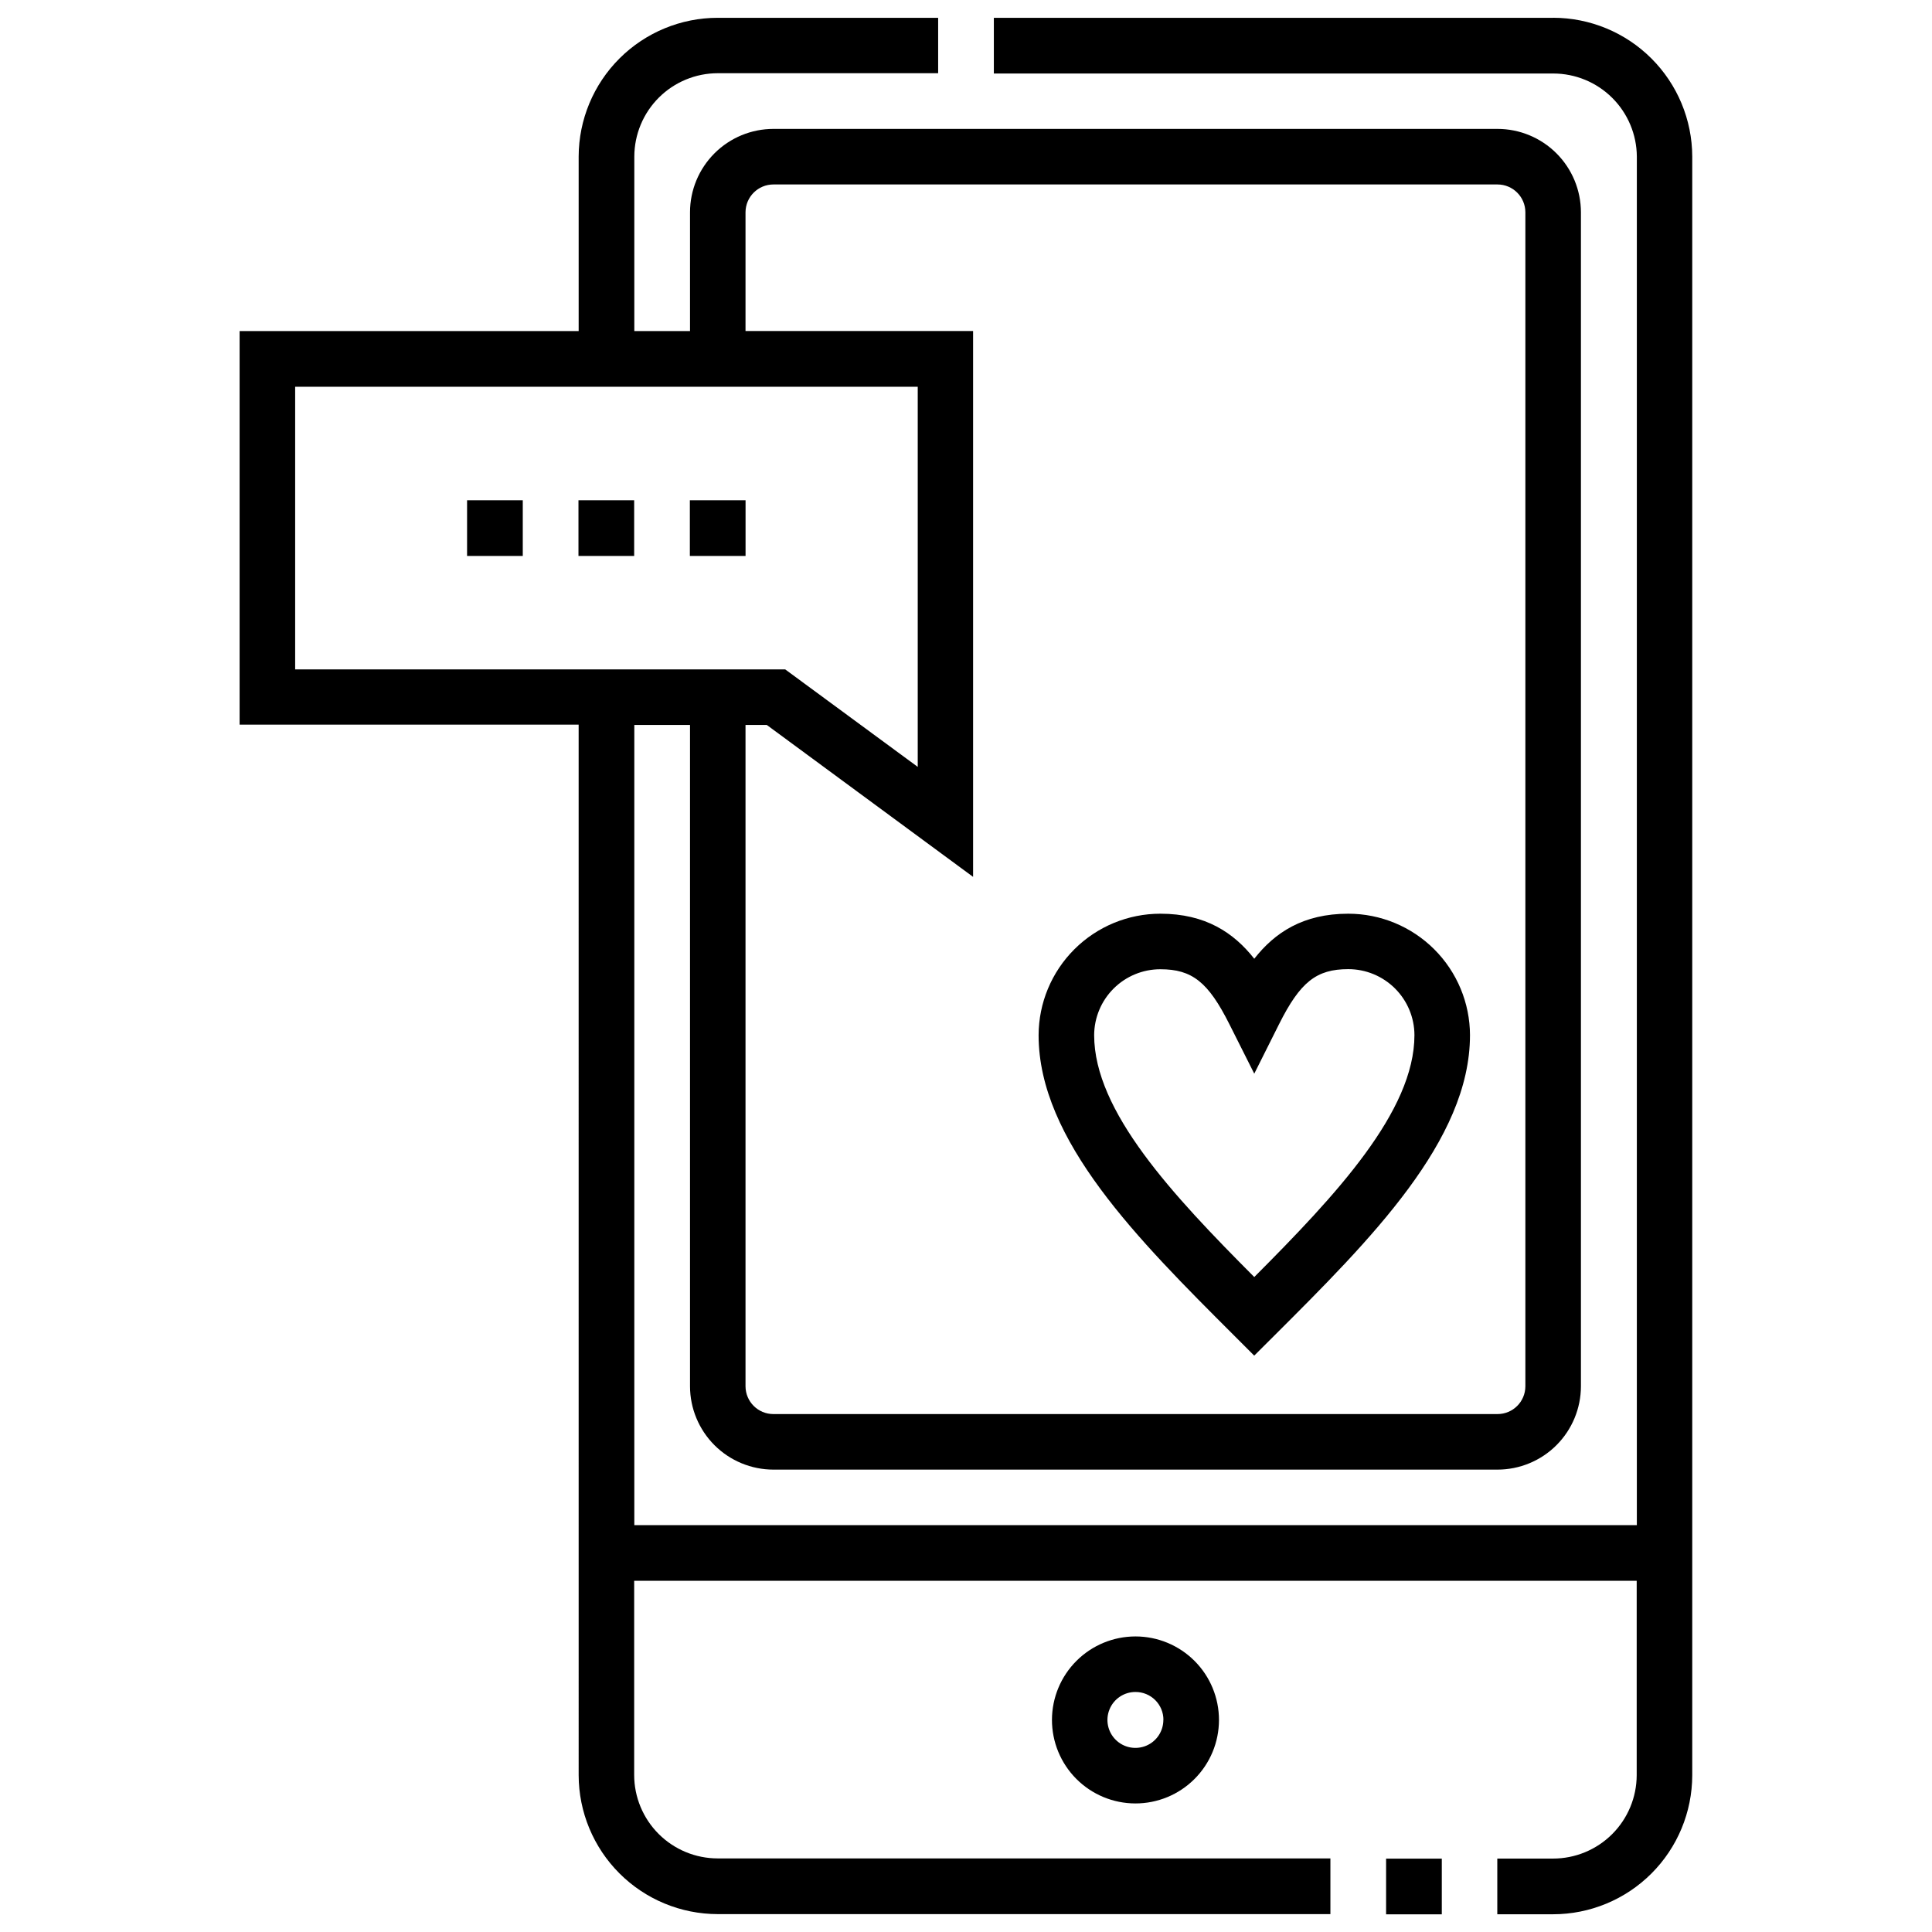 <?xml version="1.0" encoding="UTF-8"?>
<!-- Uploaded to: SVG Repo, www.svgrepo.com, Generator: SVG Repo Mixer Tools -->
<svg width="800px" height="800px" version="1.1" viewBox="144 144 512 512" xmlns="http://www.w3.org/2000/svg">
 <defs>
  <clipPath id="a">
   <path d="m207 148.09h386v503.81h-386z"/>
  </clipPath>
 </defs>
 <g clip-path="url(#a)">
  <path d="m422.78 599.75c-0.012 5.871 2.309 11.508 6.453 15.668 4.144 4.16 9.77 6.504 15.641 6.512 5.871 0.012 11.508-2.312 15.664-6.461 4.156-4.144 6.496-9.773 6.504-15.645 0.004-5.871-2.32-11.504-6.469-15.66-4.152-4.156-9.781-6.492-15.652-6.492-5.863 0-11.484 2.324-15.633 6.461-4.152 4.141-6.492 9.758-6.508 15.617zm29.52 0c0.02 3.004-1.773 5.723-4.539 6.883-2.769 1.16-5.965 0.539-8.094-1.578-2.129-2.117-2.769-5.312-1.621-8.086 1.145-2.773 3.852-4.582 6.856-4.578 1.961-0.012 3.844 0.762 5.238 2.141 1.391 1.383 2.176 3.258 2.18 5.219zm103.3-451.03h-148.22v14.762h148.22c5.856-0.008 11.473 2.305 15.629 6.426 4.156 4.125 6.512 9.723 6.551 15.574v362.7h-265.68v-212.07h14.762v175.27c0.008 5.859 2.344 11.473 6.488 15.613 4.144 4.141 9.762 6.465 15.621 6.469h191.88c5.859-0.004 11.477-2.328 15.621-6.469s6.481-9.754 6.492-15.613v-311.14c-0.012-5.859-2.348-11.473-6.492-15.613-4.144-4.141-9.762-6.465-15.621-6.469h-191.88c-5.859 0.004-11.477 2.328-15.621 6.469-4.144 4.141-6.481 9.754-6.488 15.613v31.488h-14.762v-46.25c0.016-5.863 2.356-11.48 6.508-15.621 4.152-4.137 9.777-6.461 15.641-6.457h58.371v-14.684h-58.41c-9.758 0-19.117 3.871-26.027 10.762-6.91 6.891-10.805 16.242-10.832 26v46.25h-89.852v104.3h89.848l0.004 278.41c0.016 9.766 3.906 19.129 10.816 26.031 6.91 6.902 16.277 10.785 26.043 10.789h162.36v-14.762h-162.36c-5.863 0-11.492-2.324-15.645-6.469s-6.492-9.766-6.504-15.629v-51.473h265.68v51.512c-0.016 5.871-2.359 11.492-6.516 15.637-4.16 4.144-9.793 6.469-15.664 6.465h-14.762v14.762h14.762v-0.004c9.773 0 19.148-3.875 26.066-10.781 6.918-6.902 10.812-16.266 10.836-26.039v-429.01c-0.031-9.758-3.93-19.102-10.84-25.992-6.906-6.891-16.266-10.762-26.023-10.77zm-214.03 51.523c0.02-4.07 3.328-7.359 7.398-7.359h191.88c4.07 0 7.375 3.289 7.391 7.359v311.14c-0.012 4.074-3.316 7.367-7.391 7.359h-191.88c-4.074 0.008-7.383-3.285-7.398-7.359v-175.27h5.629l54.68 40.266v-144.65h-60.309zm-119.35 121.15v-74.902h164.99v100.74l-35.129-25.84zm289.11 315.16h14.762v14.762h-14.762zm-184.51-359.98h14.762v14.762h-14.762zm-29.52 0h14.762v14.762h-14.762zm-29.52 0h14.762v14.762h-14.762zm203.25 221.33 5.352 5.352 5.285-5.266c25.516-25.457 51.895-51.77 51.895-79.645l0.004 0.004c-0.02-8.547-3.426-16.738-9.477-22.777-6.047-6.035-14.242-9.43-22.789-9.43-11.984 0-19.484 5.019-24.906 11.938-5.422-6.887-12.91-11.938-24.887-11.938-8.547 0-16.742 3.394-22.789 9.43-6.051 6.039-9.457 14.23-9.477 22.777 0 27.836 26.324 54.129 51.789 79.555zm-19.523-97.043c8.422 0 12.703 3.406 18.301 14.574l6.586 13.098 6.574-13.125c5.598-11.168 9.891-14.574 18.332-14.574 4.641-0.004 9.098 1.836 12.387 5.113 3.289 3.277 5.144 7.727 5.156 12.371 0 20.172-20.781 42.383-42.449 64.109-21.648-21.727-42.43-43.926-42.43-64.109 0.02-4.637 1.879-9.078 5.168-12.352 3.285-3.273 7.738-5.106 12.375-5.106z"/>
 </g>
</svg>
